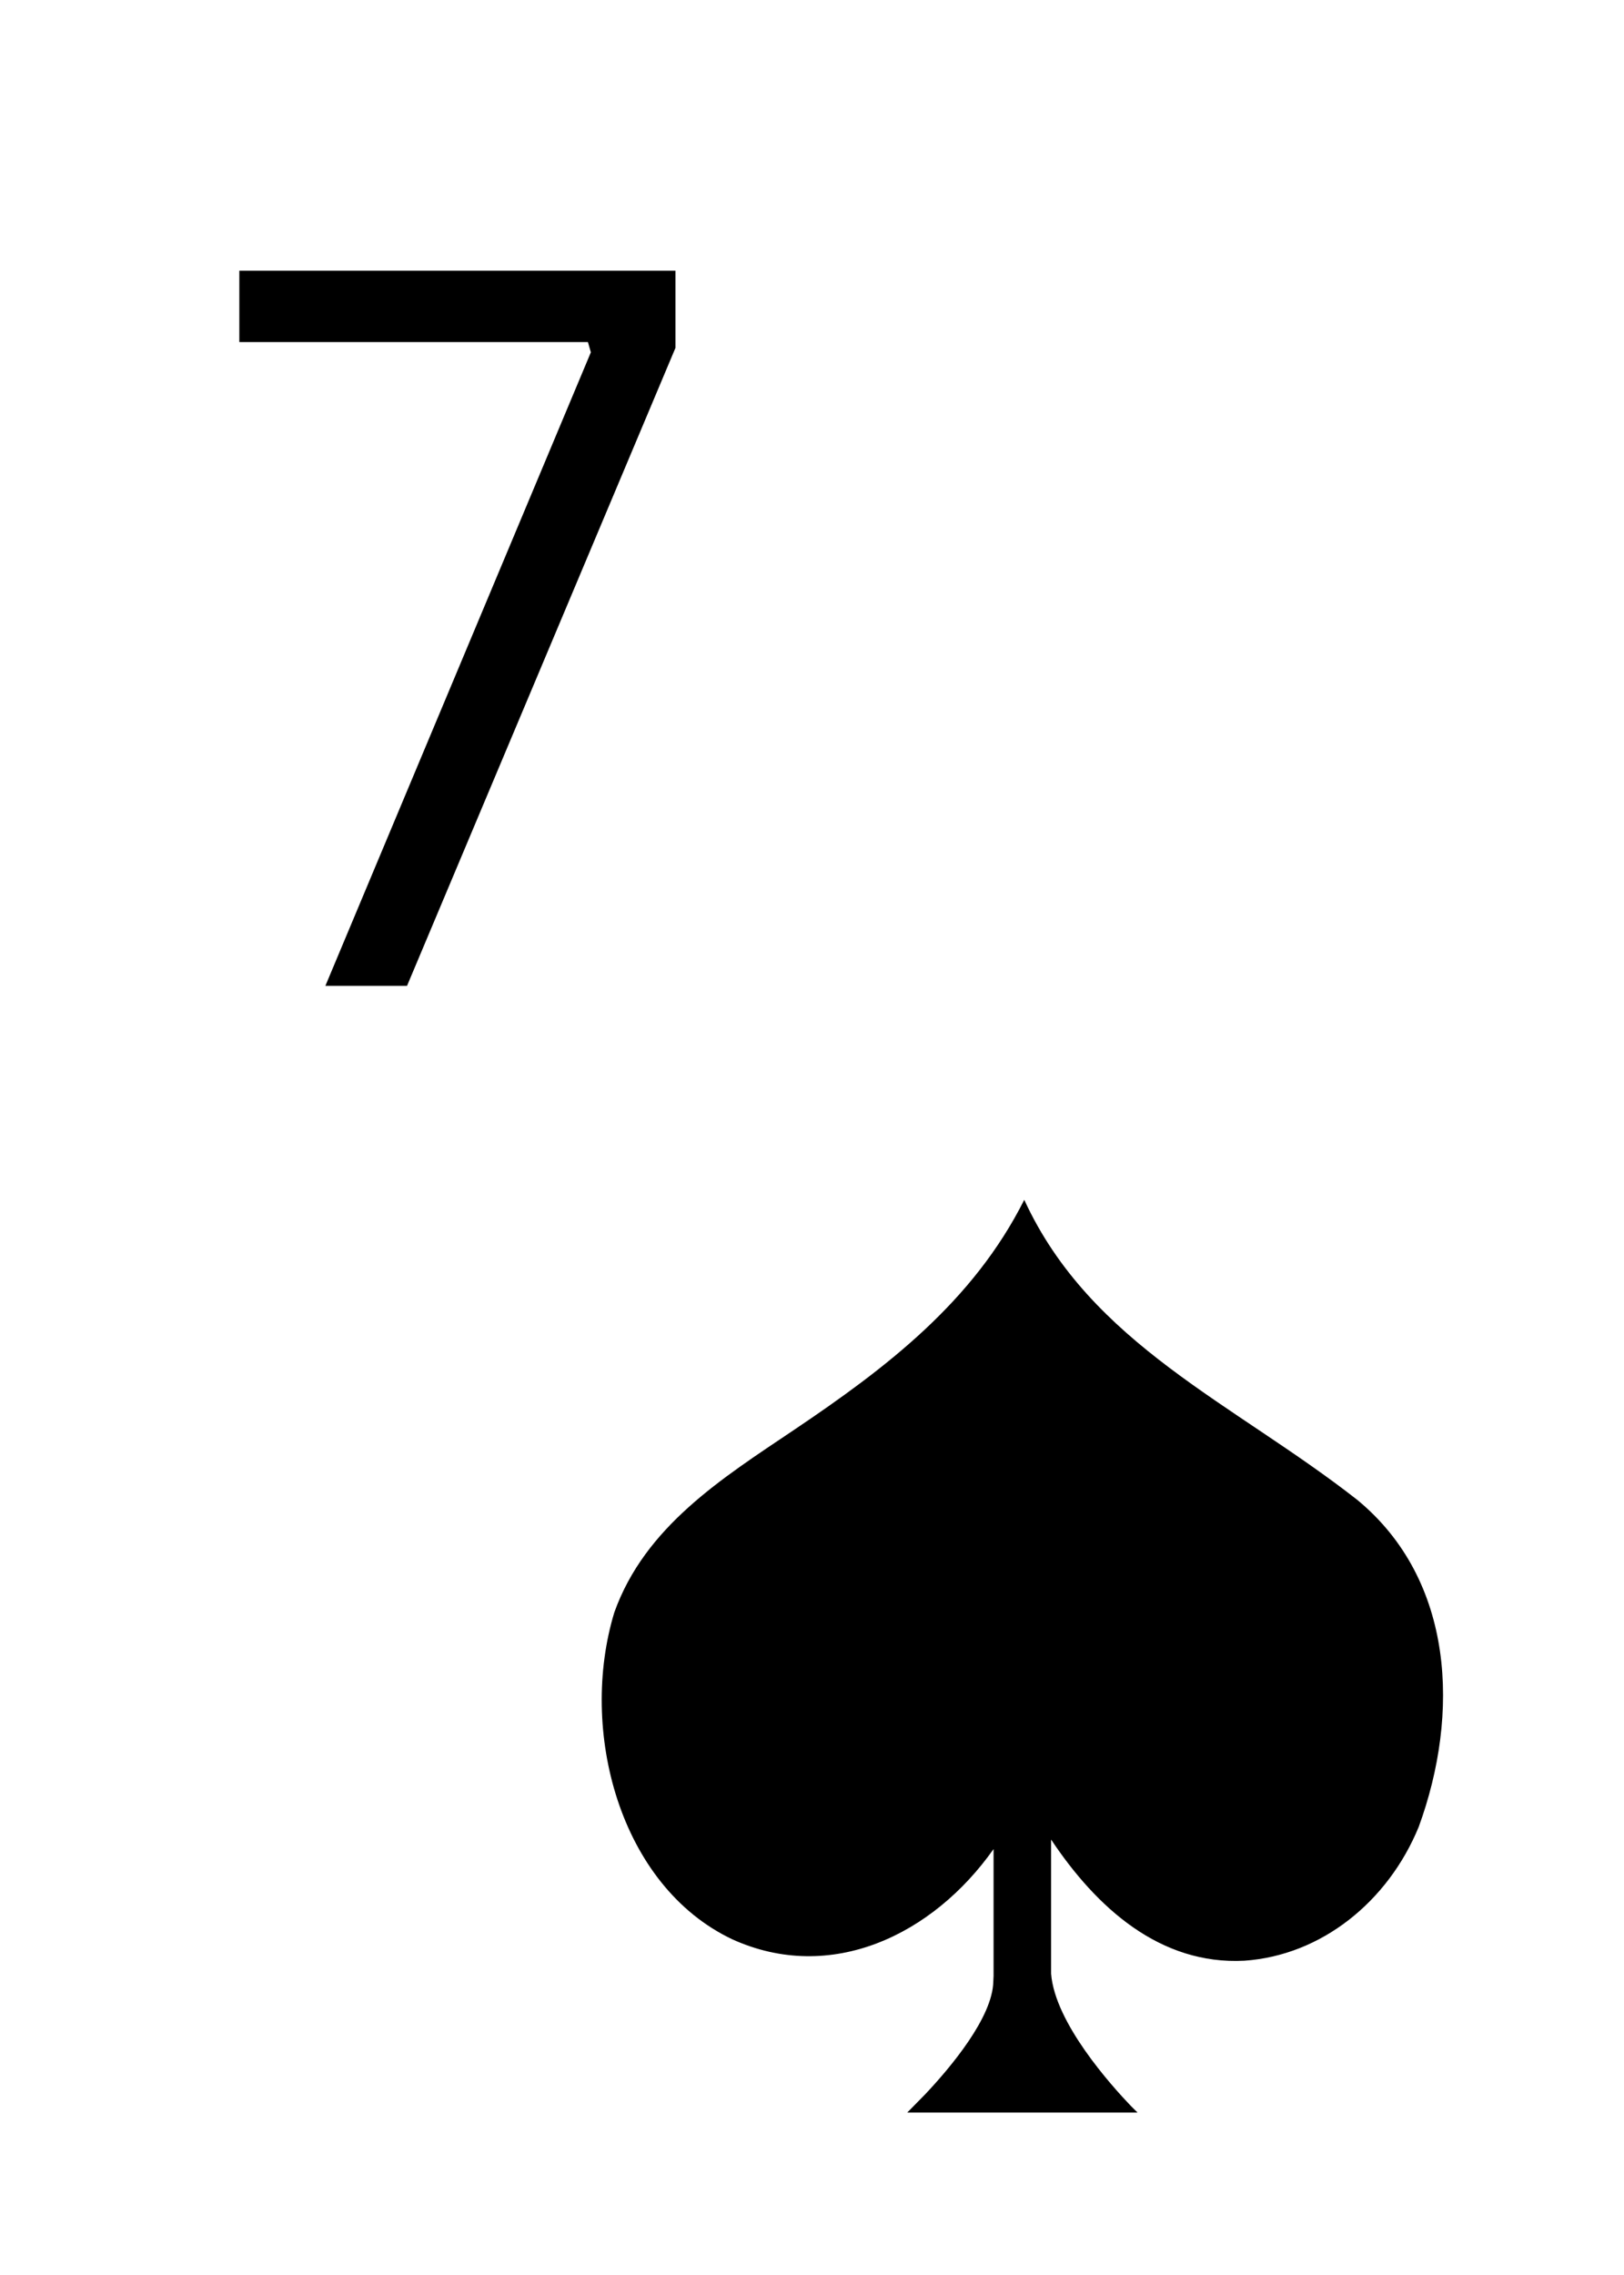 <svg xmlns="http://www.w3.org/2000/svg" xmlns:xlink="http://www.w3.org/1999/xlink" width="600" zoomAndPan="magnify" viewBox="0 0 450 630" height="840" preserveAspectRatio="xMidYMid meet" version="1.0"><defs><g/><clipPath id="912e4e19e8"><path d="M 166 332.262 L 400 332.262 L 400 585.012 L 166 585.012 Z M 166 332.262 " clip-rule="nonzero"/></clipPath></defs><g fill="#000000" fill-opacity="1"><g transform="translate(59.004, 273.006)"><g><path d="M 53.781 0 L 31.156 0 L 104.719 -175.438 L 103.906 -178.281 L 7.312 -178.281 L 7.312 -198.047 L 128.156 -198.047 L 128.156 -176.656 Z M 53.781 0 "/></g></g></g><g clip-path="url(#912e4e19e8)"><path fill="#000000" d="M 376.102 415.359 C 341.996 388.641 302.254 372.316 283.816 332.262 C 269.605 360.469 245.734 378.691 219.902 396.051 C 200.031 409.41 178.727 422.75 170.227 446.504 C 160.289 479.164 171.66 522.199 202.863 537.016 C 230.188 549.441 258.469 535.902 275.312 512.047 L 275.312 547.184 C 275.289 547.617 275.266 548.113 275.242 548.691 C 275.082 558.641 263.344 572.562 256.414 579.906 L 251.398 585.012 L 315.195 585.012 L 313.324 583.152 C 307.938 577.516 292.32 560.223 291.254 546.566 L 291.254 509.414 C 303.871 528.332 321.48 544.199 344.828 542.965 C 366.145 541.484 384.605 526.629 393.121 505.898 C 404.523 474.734 403.09 437.602 376.102 415.359 " fill-opacity="1" fill-rule="nonzero"/></g></svg>